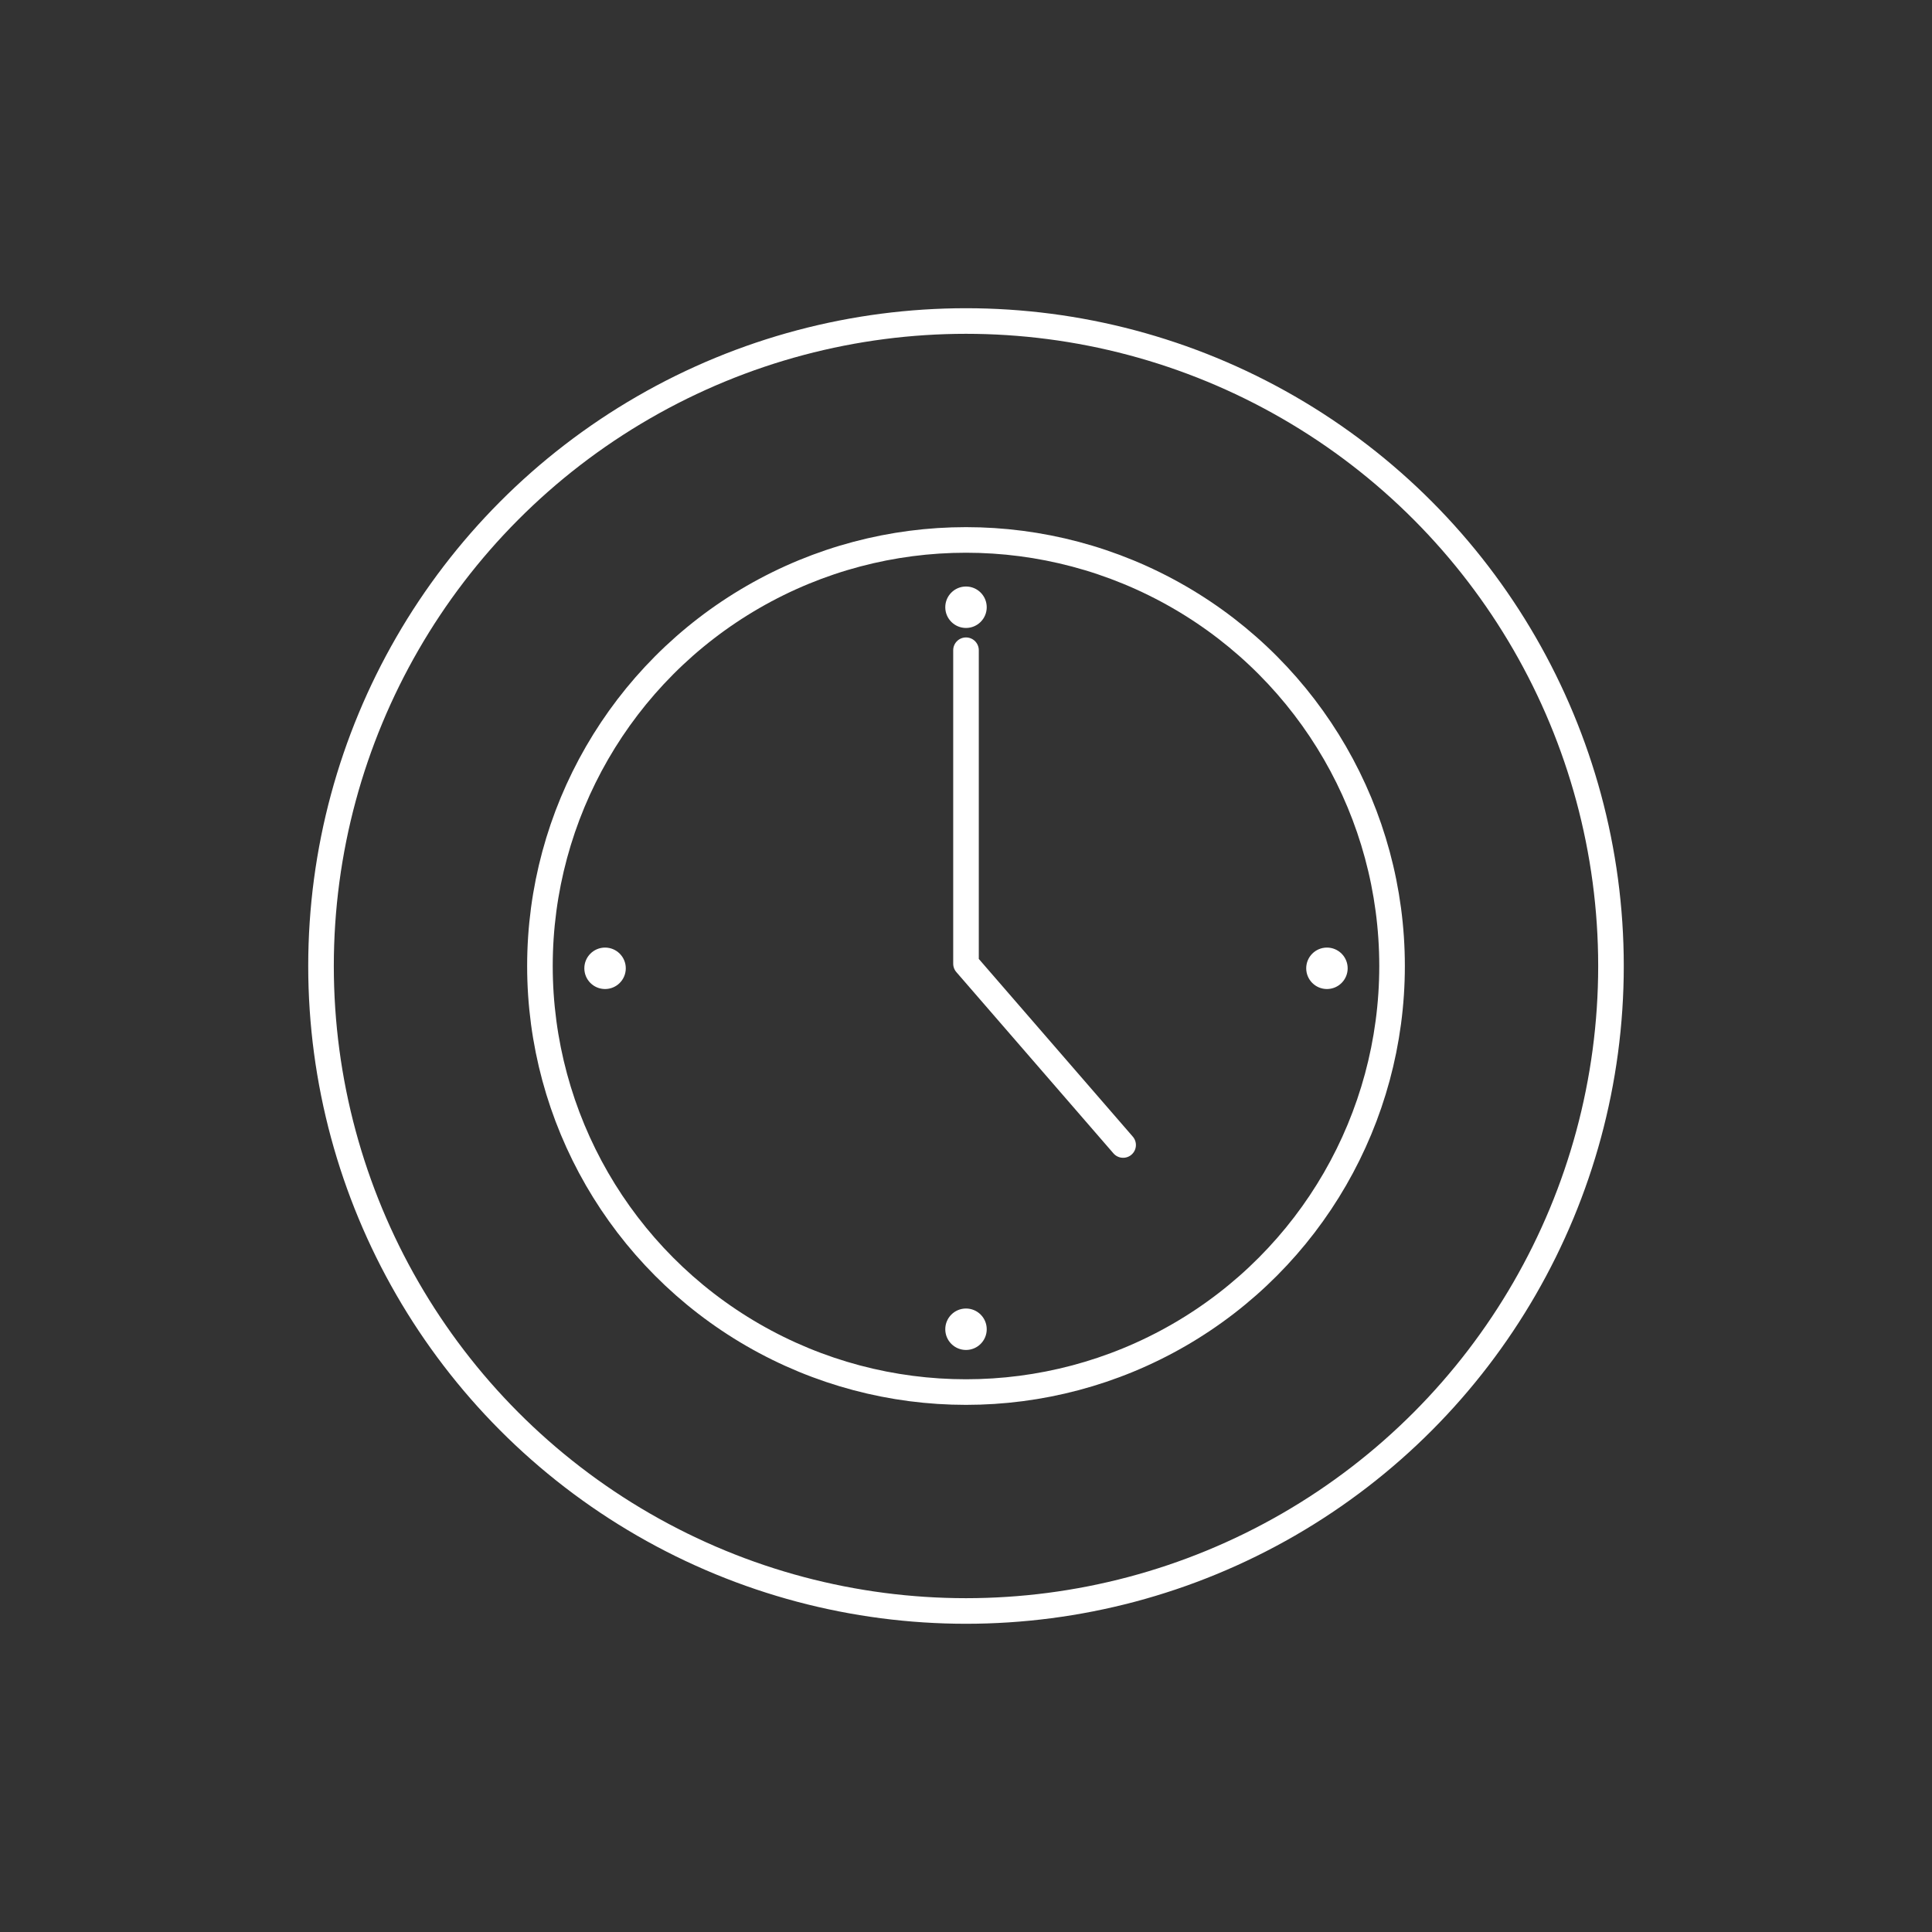<?xml version="1.0" encoding="UTF-8"?>
<svg xmlns="http://www.w3.org/2000/svg" id="a" data-name="Layer_2" width="5.33cm" height="5.33cm" viewBox="0 0 151 151">
  <rect x="0" y="0" width="151" height="151" fill="#333333" stroke="none"/>
  <defs>
    <style>
      .c {
        fill: #fff;
        stroke-miterlimit: 10;
      }

      .c, .d {
        stroke: #fff;
      }

      .d {
        fill: none;
        stroke-linecap: round;
        stroke-linejoin: round;
        stroke-width: 2px;
      }
    </style>
  </defs>
  <g id="b" data-name="base">
    <circle class="d" cx="75.5" cy="75.5" r="50.41"></circle>
    <circle class="d" cx="75.5" cy="75.5" r="33.3"></circle>
    <polyline class="d" points="75.5 50.82 75.5 75.32 87.78 89.49"></polyline>
    <circle class="c" cx="75.5" cy="47.46" r="1.12"></circle>
    <circle class="c" cx="75.5" cy="103.89" r="1.12"></circle>
    <circle class="c" cx="103.71" cy="75.68" r="1.12"></circle>
    <circle class="c" cx="47.29" cy="75.68" r="1.12"></circle>
  </g>
</svg>
